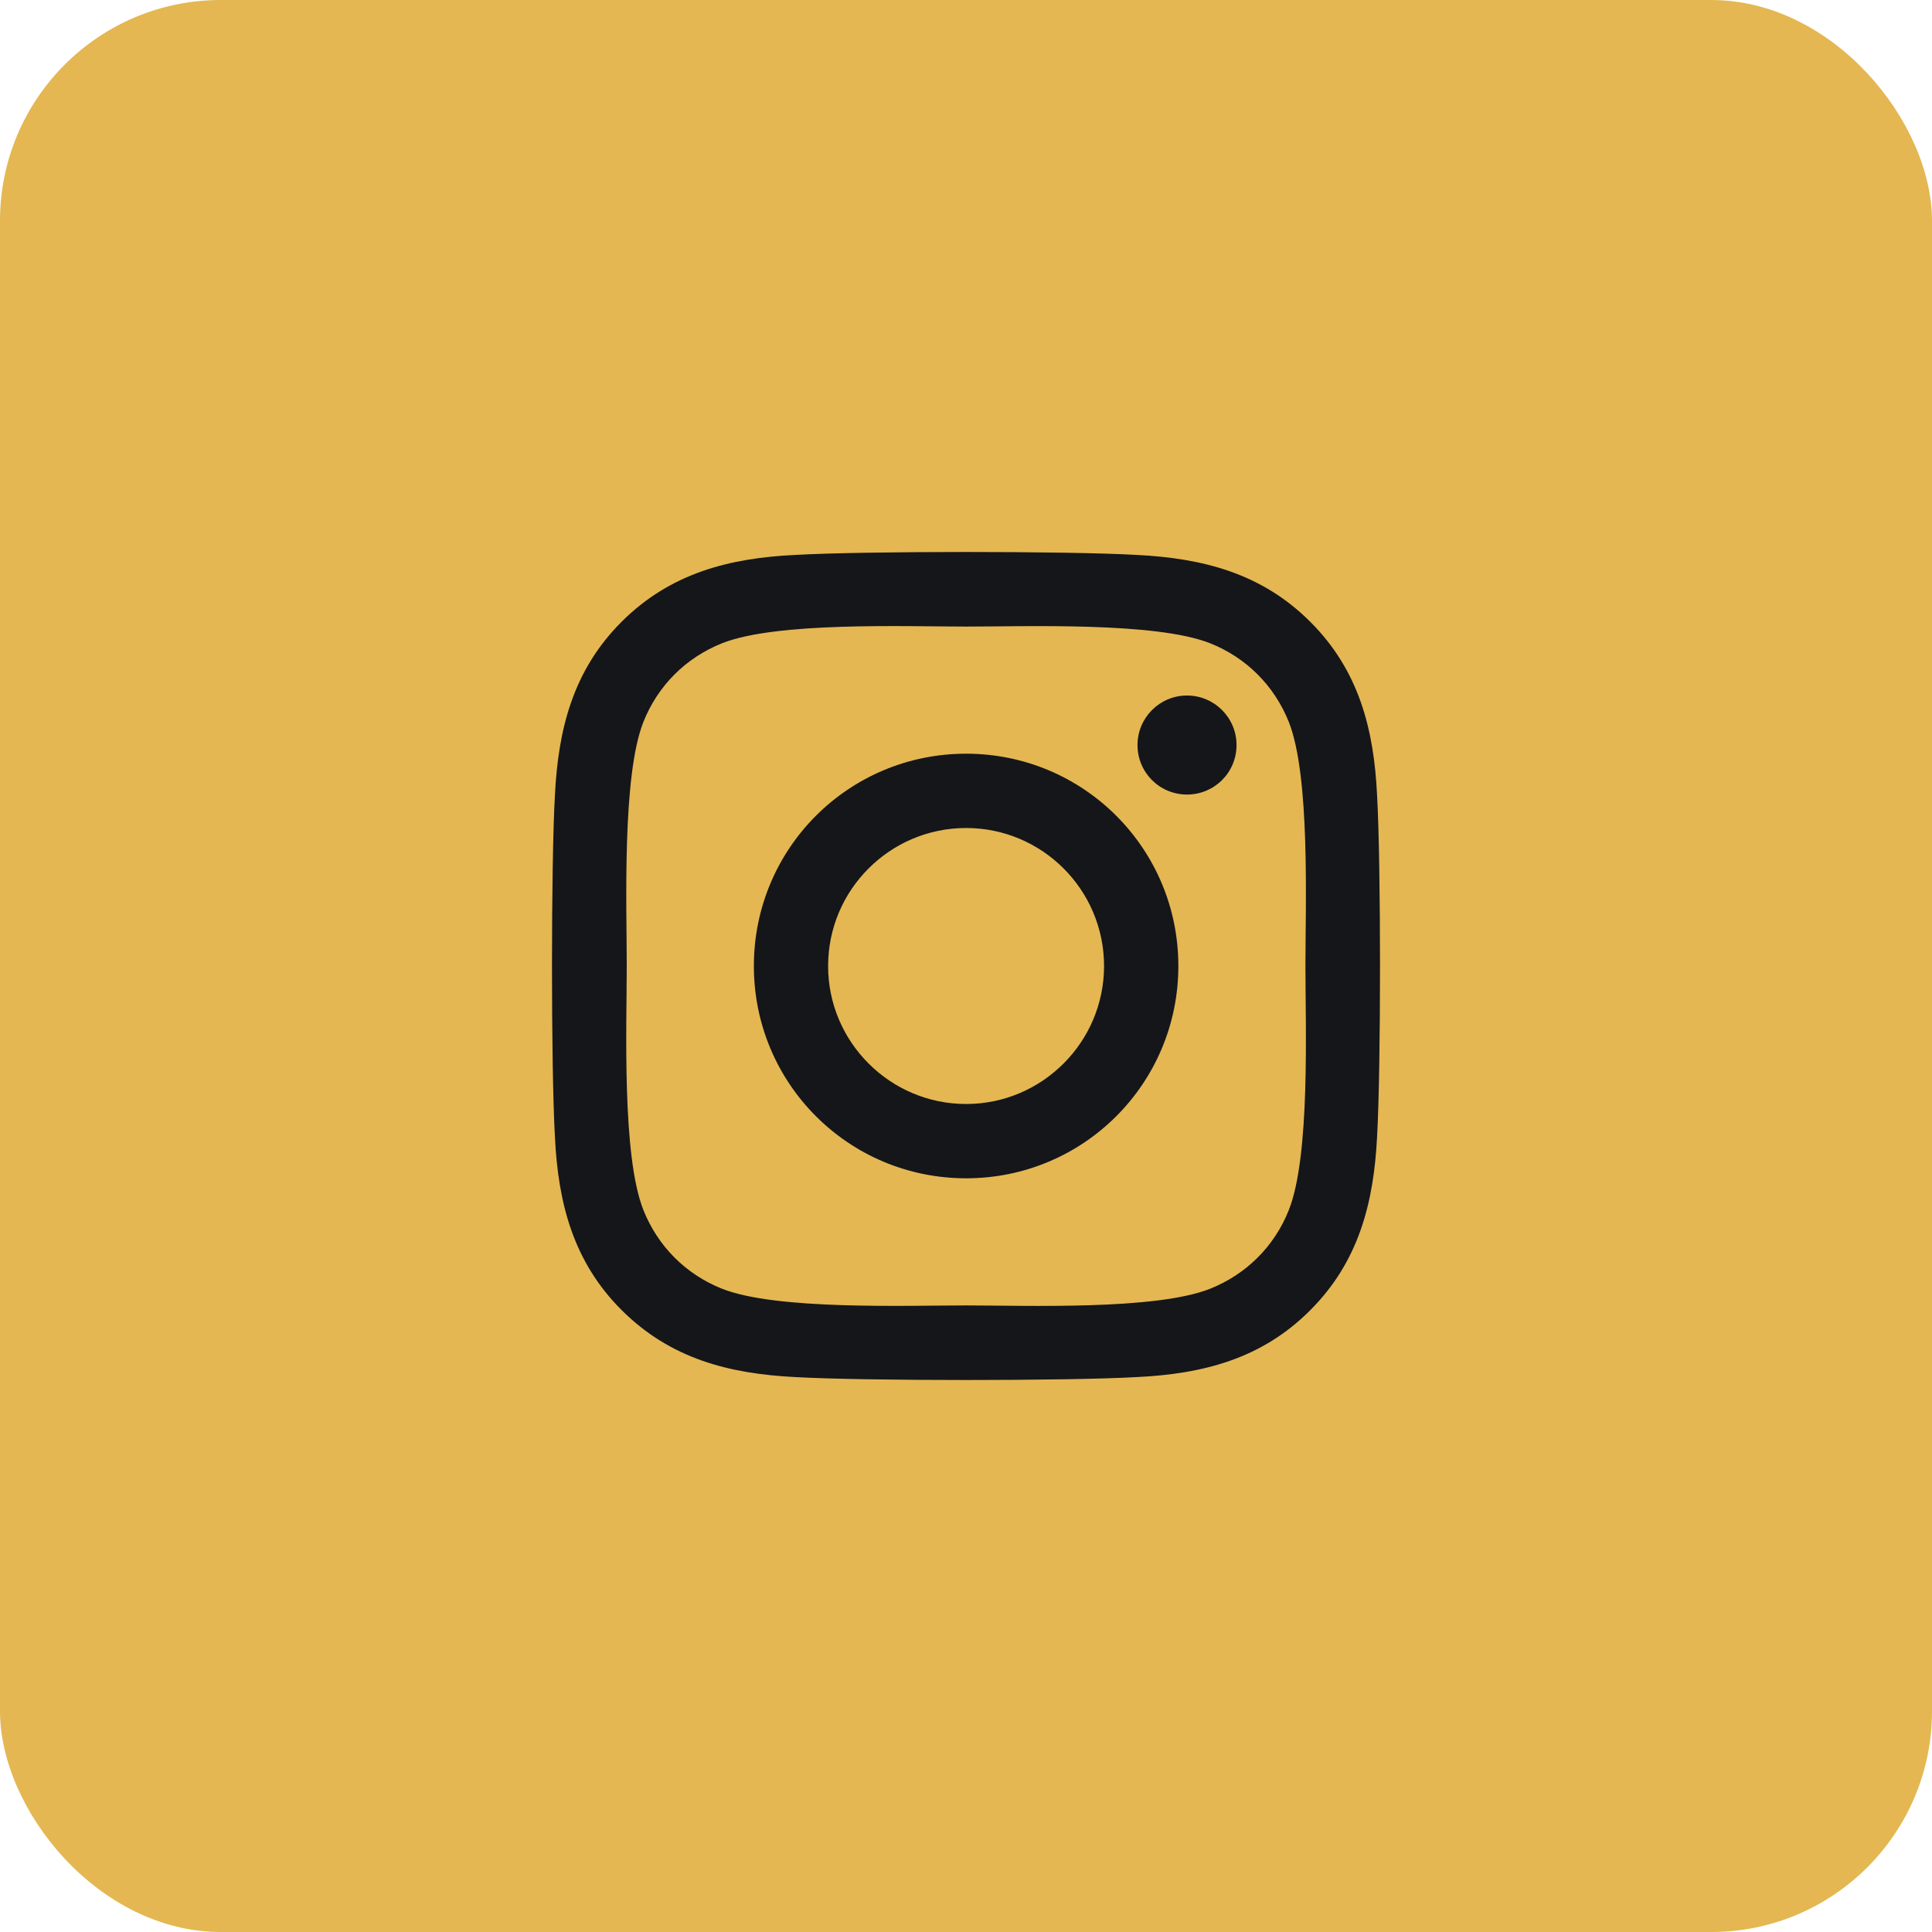 <?xml version="1.0" encoding="UTF-8"?>
<svg width="35px" height="35px" viewBox="0 0 35 35" version="1.1" xmlns="http://www.w3.org/2000/svg" xmlns:xlink="http://www.w3.org/1999/xlink">
    <title>857B8C36-082A-4EB1-B89D-7D112ACEBD55</title>
    <g id="Home" stroke="none" stroke-width="1" fill="none" fill-rule="evenodd">
        <g transform="translate(-195, -8822)" id="social-instagram">
            <g transform="translate(195, 8822)">
                <rect id="Rectangle" fill="#E4B752" x="0" y="0" width="35" height="35" rx="4"></rect>
                <g id="instagram" transform="translate(10, 10)" fill="#15161A" fill-rule="nonzero">
                    <path d="M7.502,3.654 C5.373,3.654 3.657,5.371 3.657,7.5 C3.657,9.629 5.373,11.346 7.502,11.346 C9.63,11.346 11.347,9.629 11.347,7.5 C11.347,5.371 9.63,3.654 7.502,3.654 Z M7.502,10 C6.126,10 5.002,8.879 5.002,7.5 C5.002,6.121 6.123,5 7.502,5 C8.88,5 10.001,6.121 10.001,7.5 C10.001,8.879 8.877,10 7.502,10 L7.502,10 Z M12.401,3.497 C12.401,3.996 11.999,4.394 11.504,4.394 C11.005,4.394 10.607,3.992 10.607,3.497 C10.607,3.002 11.009,2.6 11.504,2.6 C11.999,2.6 12.401,3.002 12.401,3.497 Z M14.947,4.407 C14.89,3.206 14.616,2.141 13.736,1.264 C12.859,0.387 11.795,0.113 10.594,0.053 C9.356,-0.018 5.644,-0.018 4.406,0.053 C3.208,0.11 2.144,0.384 1.264,1.261 C0.384,2.138 0.113,3.202 0.053,4.404 C-0.018,5.642 -0.018,9.354 0.053,10.593 C0.11,11.794 0.384,12.859 1.264,13.736 C2.144,14.613 3.205,14.887 4.406,14.947 C5.644,15.018 9.356,15.018 10.594,14.947 C11.795,14.89 12.859,14.616 13.736,13.736 C14.613,12.859 14.887,11.794 14.947,10.593 C15.018,9.354 15.018,5.646 14.947,4.407 Z M13.348,11.922 C13.087,12.578 12.581,13.083 11.922,13.347 C10.935,13.739 8.593,13.649 7.502,13.649 C6.411,13.649 4.065,13.736 3.081,13.347 C2.425,13.086 1.92,12.581 1.656,11.922 C1.264,10.934 1.354,8.591 1.354,7.5 C1.354,6.409 1.267,4.063 1.656,3.078 C1.917,2.422 2.422,1.917 3.081,1.653 C4.068,1.261 6.411,1.351 7.502,1.351 C8.593,1.351 10.938,1.264 11.922,1.653 C12.578,1.914 13.083,2.419 13.348,3.078 C13.739,4.066 13.649,6.409 13.649,7.5 C13.649,8.591 13.739,10.937 13.348,11.922 Z" id="Shape"></path>
                </g>
            </g>
        </g>
    </g>
</svg>
